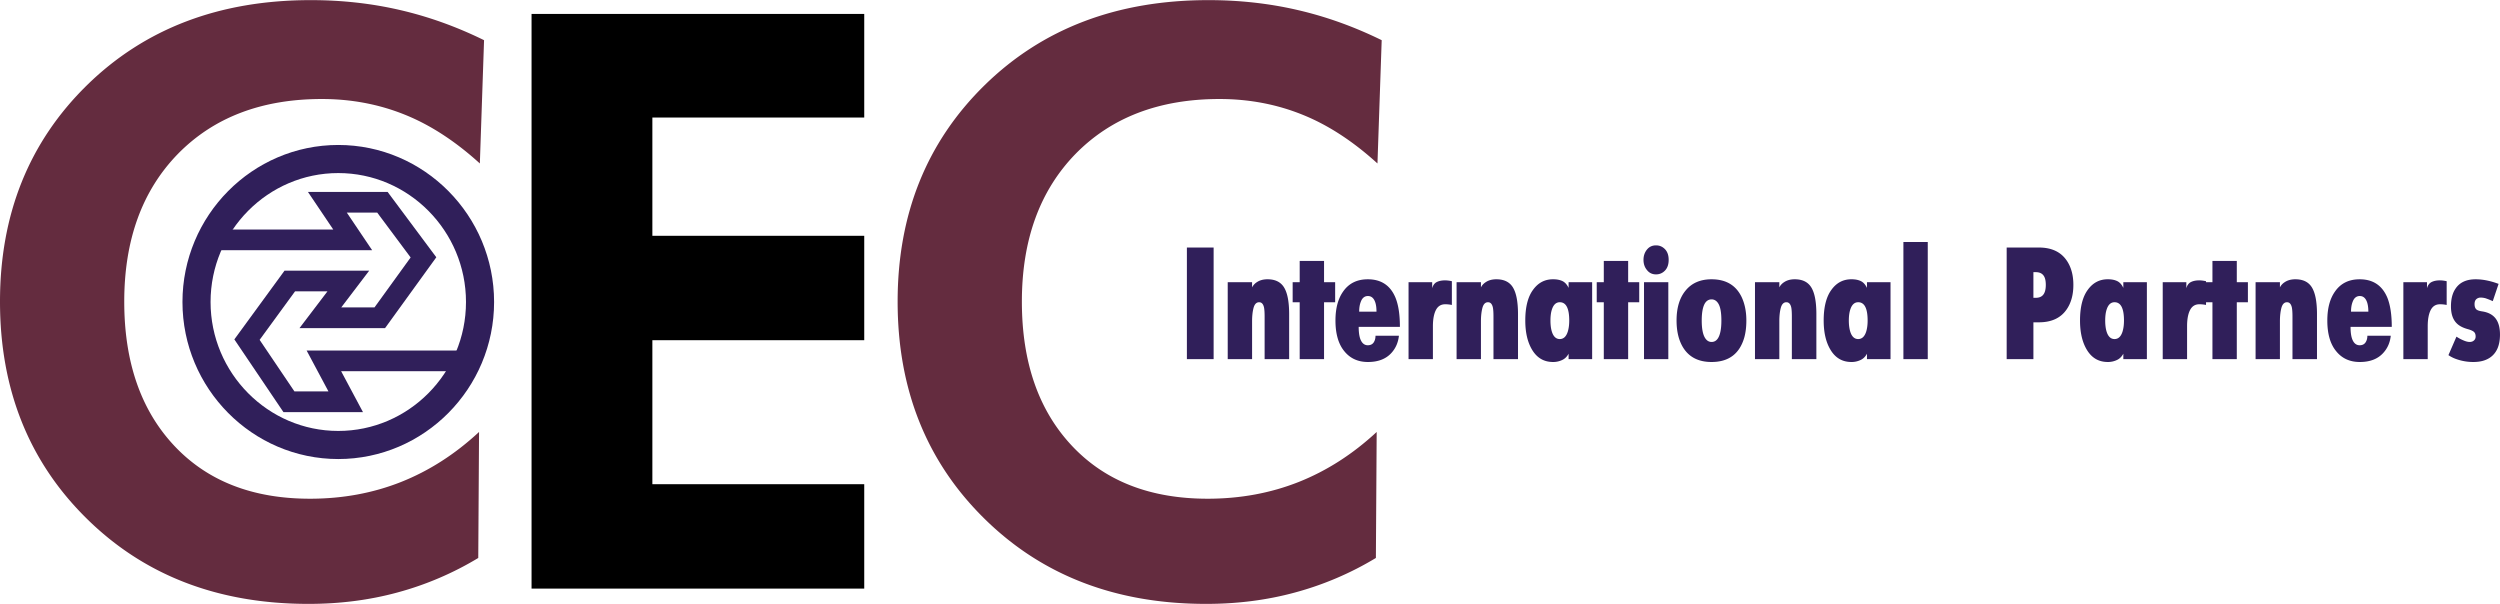 <svg xmlns="http://www.w3.org/2000/svg" width="2500" height="604" viewBox="0 0 329.811 79.65"><path d="M63.304 21.55c-3.233-2.935-6.536-5.092-9.942-6.454-3.391-1.361-7.022-2.05-10.899-2.05-7.942 0-14.27 2.422-18.998 7.248-4.71 4.843-7.073 11.333-7.073 19.481 0 7.971 2.189 14.299 6.569 18.984 4.381 4.686 10.36 7.018 17.938 7.018 4.311 0 8.308-.743 12.01-2.208 3.703-1.47 7.127-3.662 10.29-6.598l-.104 16.621a41.563 41.563 0 0 1-10.672 4.556c-3.72 1.013-7.632 1.503-11.733 1.503-11.889 0-21.64-3.743-29.254-11.256C3.806 60.881 0 51.332 0 39.774c0-11.525 3.824-21.038 11.454-28.532C19.102 3.747 28.94 0 41.003 0c4.032 0 7.943.424 11.697 1.29 3.771.867 7.491 2.192 11.159 3.996l-.555 16.264zM181.721 21.55c-3.23-2.935-6.531-5.092-9.941-6.454-3.387-1.361-7.021-2.05-10.896-2.05-7.944 0-14.271 2.422-19 7.248-4.709 4.843-7.073 11.333-7.073 19.481 0 7.971 2.189 14.299 6.569 18.984 4.381 4.686 10.359 7.018 17.938 7.018 4.31 0 8.308-.743 12.011-2.208 3.699-1.47 7.125-3.662 10.289-6.598l-.105 16.621a41.593 41.593 0 0 1-10.672 4.556c-3.717 1.013-7.63 1.503-11.731 1.503-11.89 0-21.641-3.743-29.254-11.256-7.63-7.514-11.436-17.062-11.436-28.62 0-11.525 3.823-21.038 11.454-28.532C137.522 3.747 147.36 0 159.423 0c4.033 0 7.944.424 11.696 1.29 3.773.867 7.492 2.192 11.16 3.996l-.558 16.264z" fill-rule="evenodd" clip-rule="evenodd" fill="#642c3f"/><path fill-rule="evenodd" clip-rule="evenodd" d="M70.125 77.636V1.82h43.889v13.665H86.063v15.608h27.951v13.771H86.063v19.001h27.951v13.771H70.125z"/><path fill-rule="evenodd" clip-rule="evenodd" fill="#301f5a" d="M156.58 47.363V32.639h3.527v14.724h-3.527zM165.18 37.897a1.76 1.76 0 0 1 .639-.692c.38-.253.845-.377 1.398-.377.938 0 1.635.308 2.082.927.516.716.771 1.938.771 3.676v5.933h-3.236v-5.596c0-.576-.029-.991-.084-1.242-.105-.444-.314-.67-.639-.67-.355 0-.599.25-.736.74-.129.487-.195 1.074-.195 1.767v5.001h-3.214V37.211h3.214v.686zM171.461 47.363V39.86h-.928v-2.649h.928v-2.806h3.213v2.806h1.465v2.649h-1.465v7.503h-3.213zM184.553 44.271c-.098.899-.426 1.653-.986 2.268-.725.803-1.756 1.201-3.1 1.201-1.307 0-2.34-.469-3.105-1.406-.785-.942-1.182-2.3-1.182-4.063 0-1.594.336-2.87 1.008-3.821.75-1.082 1.836-1.621 3.258-1.621 1.77 0 2.992.816 3.662 2.451.383.953.574 2.227.574 3.823h-5.438c0 .646.064 1.158.197 1.557.207.582.543.872 1.004.872.34 0 .596-.118.766-.355.168-.242.252-.543.252-.904h3.09v-.002zm-5.244-3.171h2.283c0-.507-.053-.927-.172-1.261-.191-.538-.51-.802-.953-.802-.447 0-.766.258-.953.78-.135.348-.205.776-.205 1.283zM188.941 38.008c.107-.393.309-.668.605-.815.293-.148.66-.222 1.104-.222.268 0 .561.041.887.111v3.134a4.091 4.091 0 0 0-.887-.091c-.551 0-.957.253-1.219.759-.262.507-.396 1.223-.396 2.149v4.33h-3.213V37.211h3.119v.797zM195.371 37.897c.143-.282.359-.515.639-.692.379-.253.846-.377 1.398-.377.939 0 1.637.308 2.084.927.514.716.77 1.938.77 3.676v5.933h-3.236v-5.596c0-.576-.029-.991-.084-1.242-.105-.444-.314-.67-.641-.67-.354 0-.598.25-.732.74-.129.487-.197 1.074-.197 1.767v5.001h-3.213V37.211h3.213v.686h-.001zM206.936 37.965v-.754h3.107v10.152h-3.107v-.717c-.211.394-.498.674-.867.84a2.758 2.758 0 0 1-1.184.254c-1.23 0-2.166-.565-2.816-1.702-.564-.98-.846-2.235-.846-3.768 0-1.78.342-3.132 1.029-4.058.666-.921 1.541-1.385 2.633-1.385.508 0 .93.084 1.27.254.322.167.585.464.781.884zm-1.159 6.748c.49 0 .84-.323 1.047-.964.129-.415.197-.904.197-1.479 0-1.607-.416-2.415-1.244-2.415-.484 0-.832.317-1.039.947-.131.389-.195.878-.195 1.468s.064 1.085.195 1.495c.207.635.555.948 1.039.948zM211.58 47.363V39.86h-.932v-2.649h.932v-2.806h3.213v2.806h1.461v2.649h-1.461v7.503h-3.213zM216.885 37.211h3.207v10.152h-3.207V37.211zm-.067-2.946c0-.533.156-.991.465-1.365.297-.363.689-.546 1.191-.546.459 0 .85.167 1.176.503.326.337.488.806.488 1.408 0 .593-.156 1.056-.467 1.393-.326.35-.725.524-1.197.524-.502 0-.895-.188-1.191-.564-.308-.362-.465-.814-.465-1.353zM225.793 47.74c-1.723 0-2.98-.646-3.768-1.939-.564-.937-.846-2.116-.846-3.53 0-1.693.406-3.023 1.223-3.993.803-.964 1.934-1.449 3.391-1.449 1.865 0 3.176.757 3.934 2.268.439.896.66 1.955.66 3.175 0 .843-.092 1.597-.279 2.26-.624 2.136-2.061 3.208-4.315 3.208zm.008-2.644c.348 0 .619-.156.824-.463.311-.464.467-1.256.467-2.362 0-1.004-.121-1.726-.361-2.165-.229-.417-.539-.627-.93-.627-.385 0-.686.188-.908.565-.264.479-.393 1.223-.393 2.227 0 1.097.156 1.877.467 2.341.217.322.494.484.834.484zM234.736 37.897c.143-.282.357-.515.639-.692.379-.253.844-.377 1.395-.377.941 0 1.639.308 2.086.927.516.716.768 1.938.768 3.676v5.933h-3.234v-5.596c0-.576-.029-.991-.082-1.242-.105-.444-.316-.67-.643-.67-.352 0-.598.25-.734.74-.129.487-.193 1.074-.193 1.767v5.001h-3.213V37.211h3.213v.686h-.002zM246.299 37.965v-.754h3.107v10.152h-3.107v-.717c-.209.394-.498.674-.867.84a2.749 2.749 0 0 1-1.182.254c-1.23 0-2.168-.565-2.816-1.702-.566-.98-.846-2.235-.846-3.768 0-1.78.342-3.132 1.027-4.058.666-.921 1.541-1.385 2.635-1.385.506 0 .926.084 1.266.254.326.167.586.464.783.884zm-1.158 6.748c.49 0 .84-.323 1.049-.964.129-.415.195-.904.195-1.479 0-1.607-.414-2.415-1.244-2.415-.484 0-.832.317-1.039.947-.129.389-.197.878-.197 1.468s.068 1.085.197 1.495c.207.635.554.948 1.039.948zM251.105 47.363V31.911h3.213v15.452h-3.213zM264.729 47.363V32.639h4.25c1.664 0 2.881.568 3.662 1.704.59.854.887 1.931.887 3.224 0 1.303-.297 2.381-.887 3.236-.781 1.137-1.998 1.702-3.662 1.702h-.723v4.858h-3.527zm3.527-11.477v3.385h.303c.355 0 .635-.083.846-.256.326-.267.486-.748.486-1.448 0-.587-.109-1.016-.336-1.282-.219-.267-.549-.398-.996-.398h-.303v-.001zM280.119 37.965v-.754h3.107v10.152h-3.107v-.717c-.211.394-.498.674-.867.84a2.755 2.755 0 0 1-1.182.254c-1.229 0-2.168-.565-2.818-1.702-.564-.98-.846-2.235-.846-3.768 0-1.78.344-3.132 1.029-4.058.666-.921 1.541-1.385 2.635-1.385.506 0 .928.084 1.268.254.322.167.588.464.781.884zm-1.158 6.748c.49 0 .84-.323 1.047-.964.129-.415.197-.904.197-1.479 0-1.607-.414-2.415-1.244-2.415-.484 0-.832.317-1.039.947-.129.389-.195.878-.195 1.468s.066 1.085.195 1.495c.207.635.555.948 1.039.948zM288.432 38.008c.107-.393.311-.668.605-.815.297-.148.662-.222 1.104-.222.268 0 .561.041.887.111v3.134a4.091 4.091 0 0 0-.887-.091c-.549 0-.955.253-1.217.759-.264.507-.395 1.223-.395 2.149v4.33h-3.213V37.211h3.115v.797h.001z"/><path fill-rule="evenodd" clip-rule="evenodd" fill="#301f5a" d="M291.875 47.363V39.86h-.928v-2.649h.928v-2.806h3.213v2.806h1.465v2.649h-1.465v7.503h-3.213zM300.777 37.897c.146-.282.359-.515.639-.692.383-.253.846-.377 1.398-.377.939 0 1.639.308 2.084.927.514.716.77 1.938.77 3.676v5.933h-3.234v-5.596c0-.576-.031-.991-.086-1.242-.104-.444-.314-.67-.637-.67-.355 0-.6.25-.736.74-.129.487-.197 1.074-.197 1.767v5.001h-3.211V37.211h3.211v.686h-.001zM315.402 44.271c-.096.899-.424 1.653-.988 2.268-.721.803-1.752 1.201-3.096 1.201-1.309 0-2.344-.469-3.105-1.406-.789-.942-1.182-2.3-1.182-4.063 0-1.594.334-2.87 1.008-3.821.748-1.082 1.834-1.621 3.258-1.621 1.766 0 2.988.816 3.662 2.451.379.953.574 2.227.574 3.823h-5.438c0 .646.062 1.158.197 1.557.203.582.541.872 1.004.872.34 0 .592-.118.762-.355.17-.242.256-.543.256-.904h3.088v-.002zm-5.244-3.171h2.285c0-.507-.057-.927-.174-1.261-.191-.538-.51-.802-.951-.802-.447 0-.766.258-.953.78-.136.348-.207.776-.207 1.283zM320.18 38.008c.105-.393.311-.668.604-.815.297-.148.662-.222 1.107-.222.264 0 .561.041.885.111v3.134a4.099 4.099 0 0 0-.885-.091c-.553 0-.959.253-1.221.759-.26.507-.395 1.223-.395 2.149v4.33h-3.213V37.211h3.117v.797h.001zM323.008 46.835l1.059-2.439c.326.216.643.382.953.506.297.13.561.194.797.194.24 0 .434-.075.576-.216.137-.124.203-.291.203-.506 0-.28-.078-.485-.246-.625-.158-.129-.441-.253-.846-.36-.605-.173-1.068-.415-1.393-.738-.514-.501-.77-1.25-.77-2.246 0-.969.197-1.747.596-2.332.547-.829 1.432-1.244 2.658-1.244.947 0 1.953.202 3.029.606l-.768 2.278a10.488 10.488 0 0 0-.951-.38 2.524 2.524 0 0 0-.627-.092.844.844 0 0 0-.572.194c-.166.137-.252.36-.252.67 0 .353.102.601.293.74.137.092.355.162.648.211.895.123 1.539.481 1.926 1.071.324.49.488 1.158.488 1.998 0 1.486-.48 2.526-1.439 3.113-.549.334-1.227.501-2.045.501a6.585 6.585 0 0 1-2.215-.361 4.423 4.423 0 0 1-1.102-.543z"/><path d="M44.627 20.962c10.302 0 18.702 8.472 18.702 18.863 0 10.393-8.4 18.864-18.702 18.864-10.3 0-18.702-8.472-18.702-18.864 0-10.391 8.402-18.863 18.702-18.863" fill="none" stroke="#301f5a" stroke-width="3.707" stroke-linejoin="round" stroke-miterlimit="2.613"/><path fill="none" stroke="#301f5a" stroke-width="2.73" stroke-miterlimit="2.613" d="M28.204 31.629H46.53l-3.343-4.963h7.262l5.417 7.271-5.764 7.967h-7.837l3.689-4.849H38.23l-5.647 7.734 5.533 8.196h7.491l-2.881-5.396h18.327"/></svg>